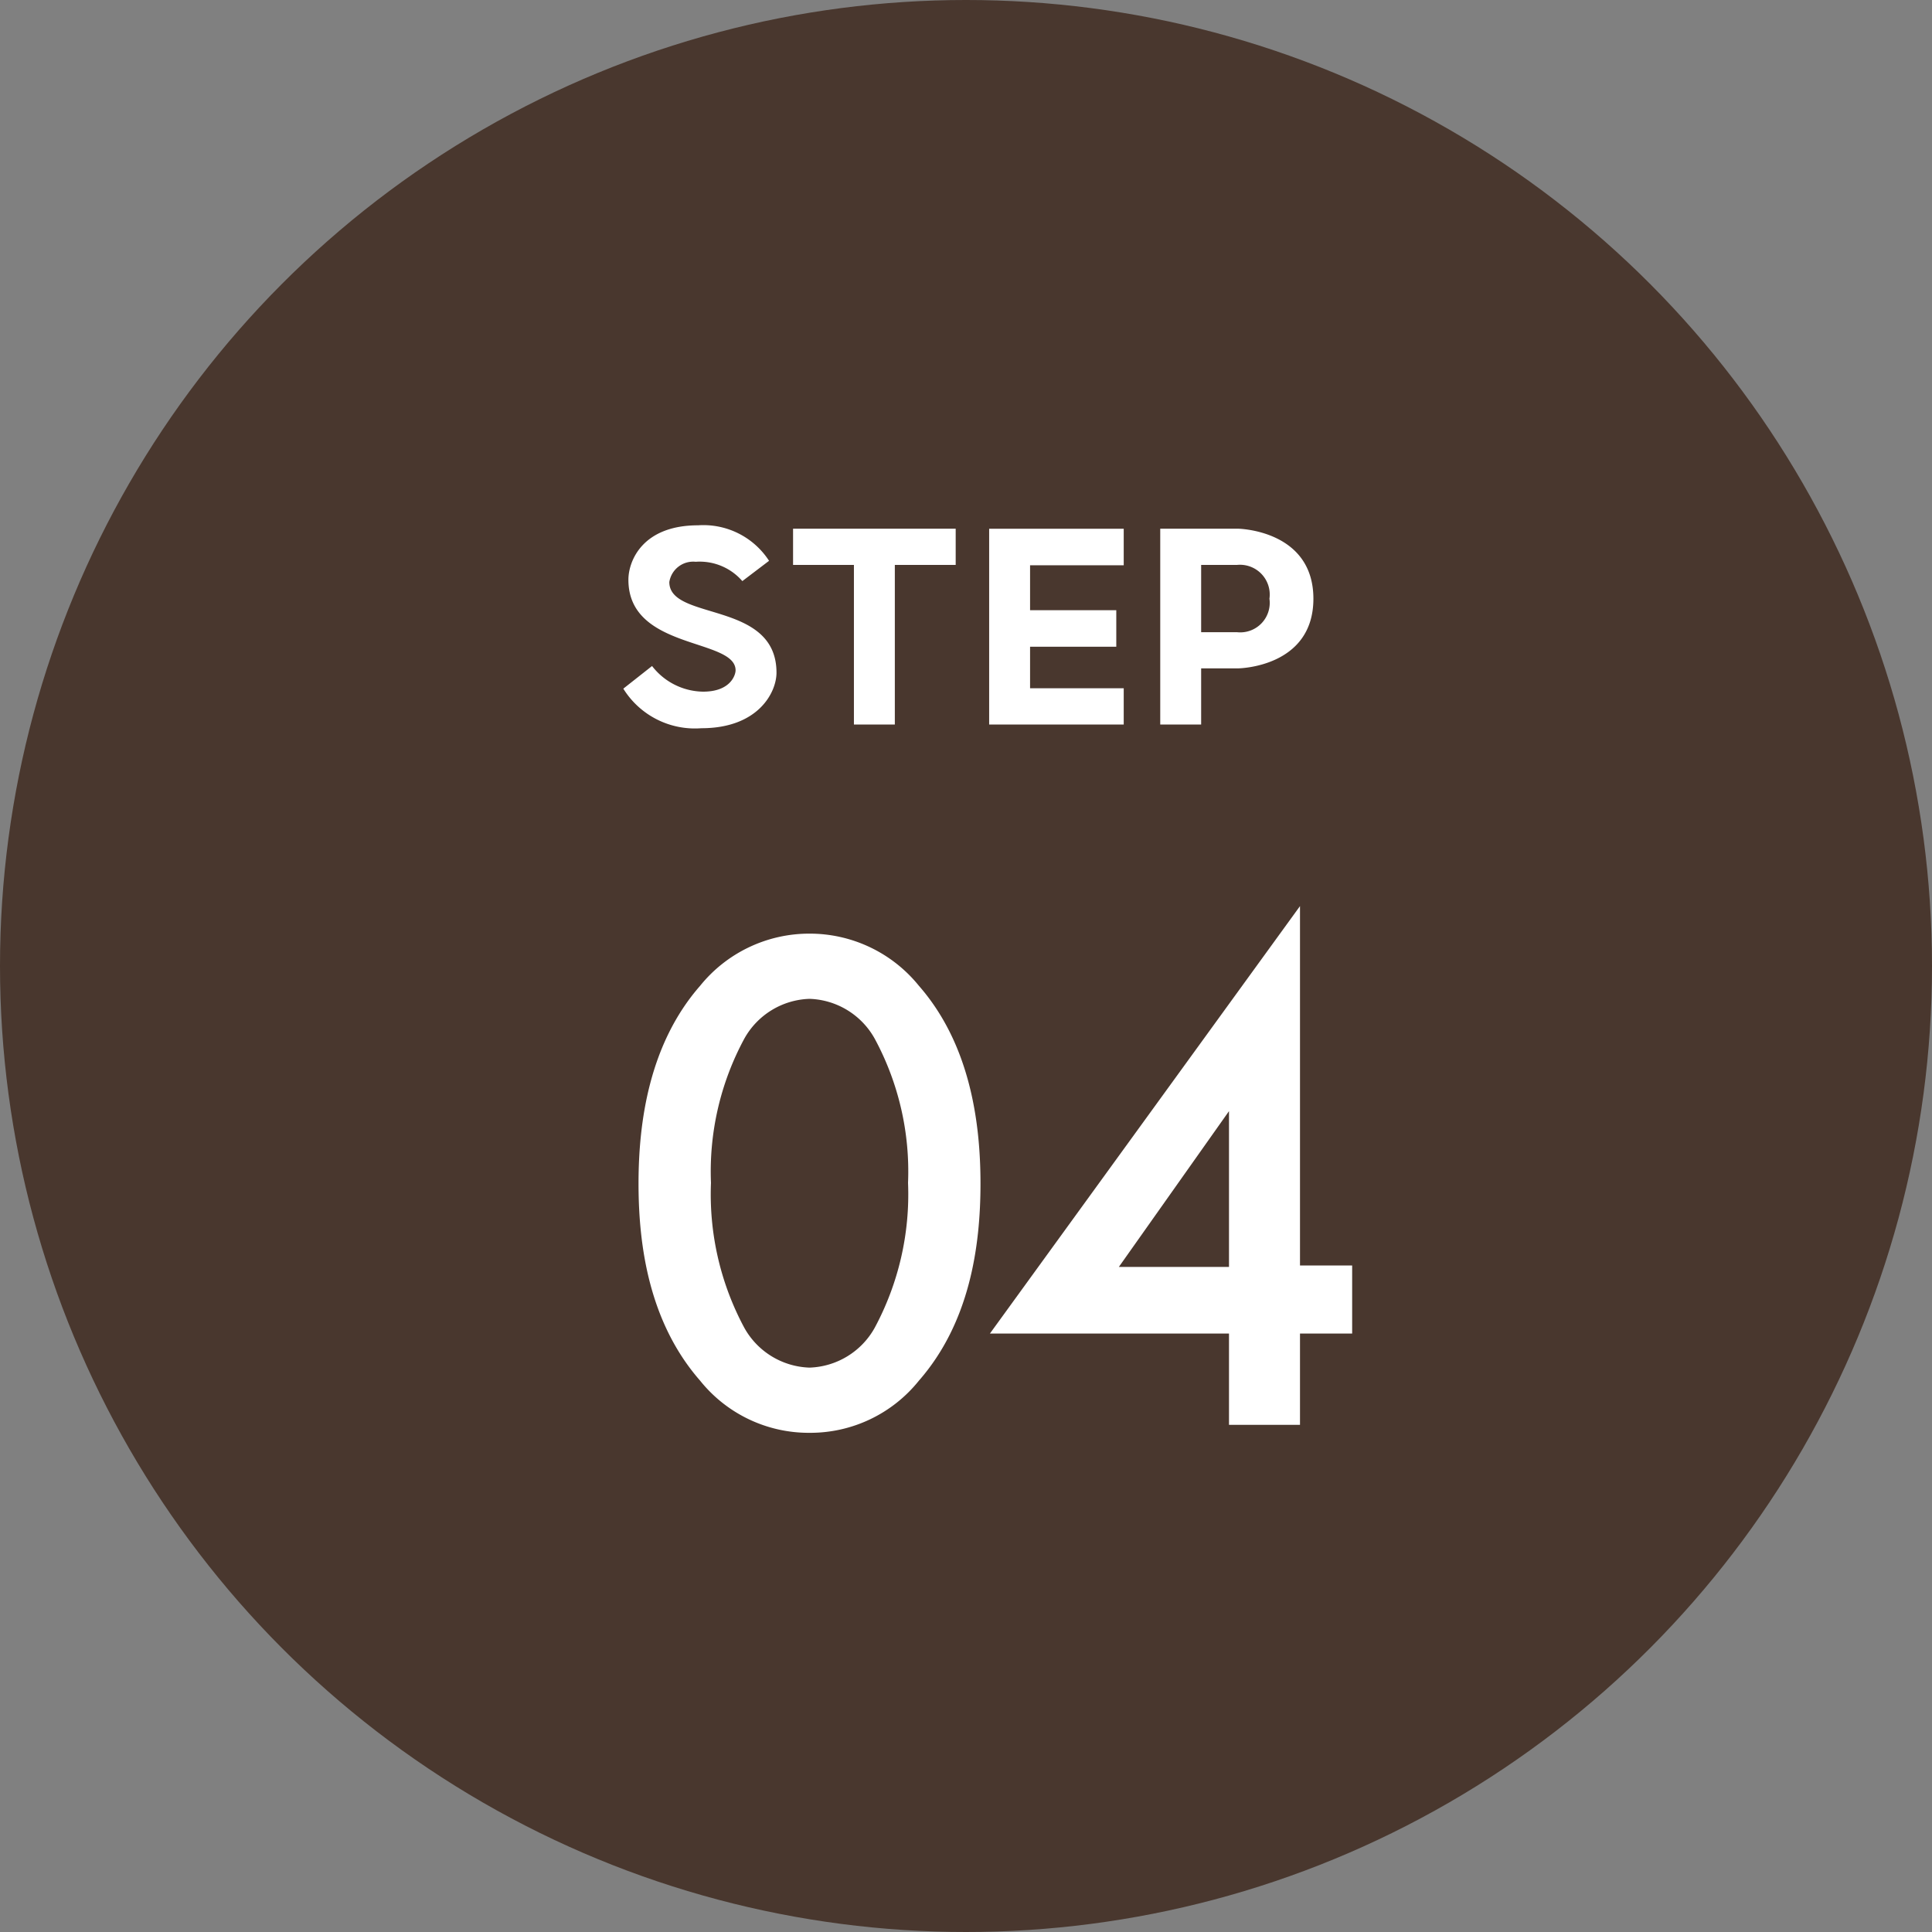 <svg xmlns="http://www.w3.org/2000/svg" width="80" height="80" viewBox="0 0 80 80">
  <rect x="0" y="0" width="80" height="80" fill="#808080" stroke="none"/>
  <g id="number" transform="translate(-192 -2028)">
    <circle id="楕円形_1" data-name="楕円形 1" cx="40" cy="40" r="40" transform="translate(192 2028)" fill="#49372e"/>
    <path id="パス_341" data-name="パス 341" d="M8.52.33a5.765,5.765,0,0,0,4.53-2.16c2.1-2.4,2.55-5.55,2.55-8.16,0-2.58-.45-5.79-2.55-8.19a5.808,5.808,0,0,0-4.53-2.16,5.808,5.808,0,0,0-4.53,2.16c-2.1,2.4-2.55,5.61-2.55,8.19,0,2.61.45,5.76,2.55,8.16A5.765,5.765,0,0,0,8.52.33Zm0-17.97a3.206,3.206,0,0,1,2.7,1.65,11.562,11.562,0,0,1,1.38,5.97,11.668,11.668,0,0,1-1.38,6,3.206,3.206,0,0,1-2.7,1.65,3.206,3.206,0,0,1-2.7-1.65,11.668,11.668,0,0,1-1.38-6,11.562,11.562,0,0,1,1.38-5.97A3.206,3.206,0,0,1,8.52-17.64Zm20.31-3.84L15.99-3.78h9.9V0h2.94V-3.78h2.16V-6.6H28.83ZM21.33-6.54l4.56-6.45v6.45Z" transform="translate(217 2087)" fill="#fff"/>
    <path id="パス_340" data-name="パス 340" d="M-10.955.154c2.352,0,3.108-1.484,3.108-2.3,0-3-4.438-2.128-4.438-3.752a1,1,0,0,1,1.092-.84,2.337,2.337,0,0,1,1.932.8l1.106-.84a3.239,3.239,0,0,0-2.94-1.47c-2.31,0-2.884,1.484-2.884,2.254,0,2.926,4.438,2.408,4.438,3.752,0,.182-.2.882-1.344.882A2.714,2.714,0,0,1-13-2.422l-1.19.938A3.489,3.489,0,0,0-10.955.154Zm6.314-6.762V0h1.694V-6.608h2.52v-1.5H-7.161v1.5ZM2.653-1.5V-3.22h3.57V-4.732H2.653V-6.594H6.531V-8.106H.959V0H6.531V-1.5Zm5.39-6.608V0H9.737V-2.324h1.526s3.122-.028,3.122-2.884-3.122-2.9-3.122-2.9Zm4.522,2.9a1.222,1.222,0,0,1-1.344,1.386H9.737V-6.608h1.484A1.233,1.233,0,0,1,12.565-5.208Z" transform="translate(232 2058)" fill="#fff"/>
  </g>
</svg>
